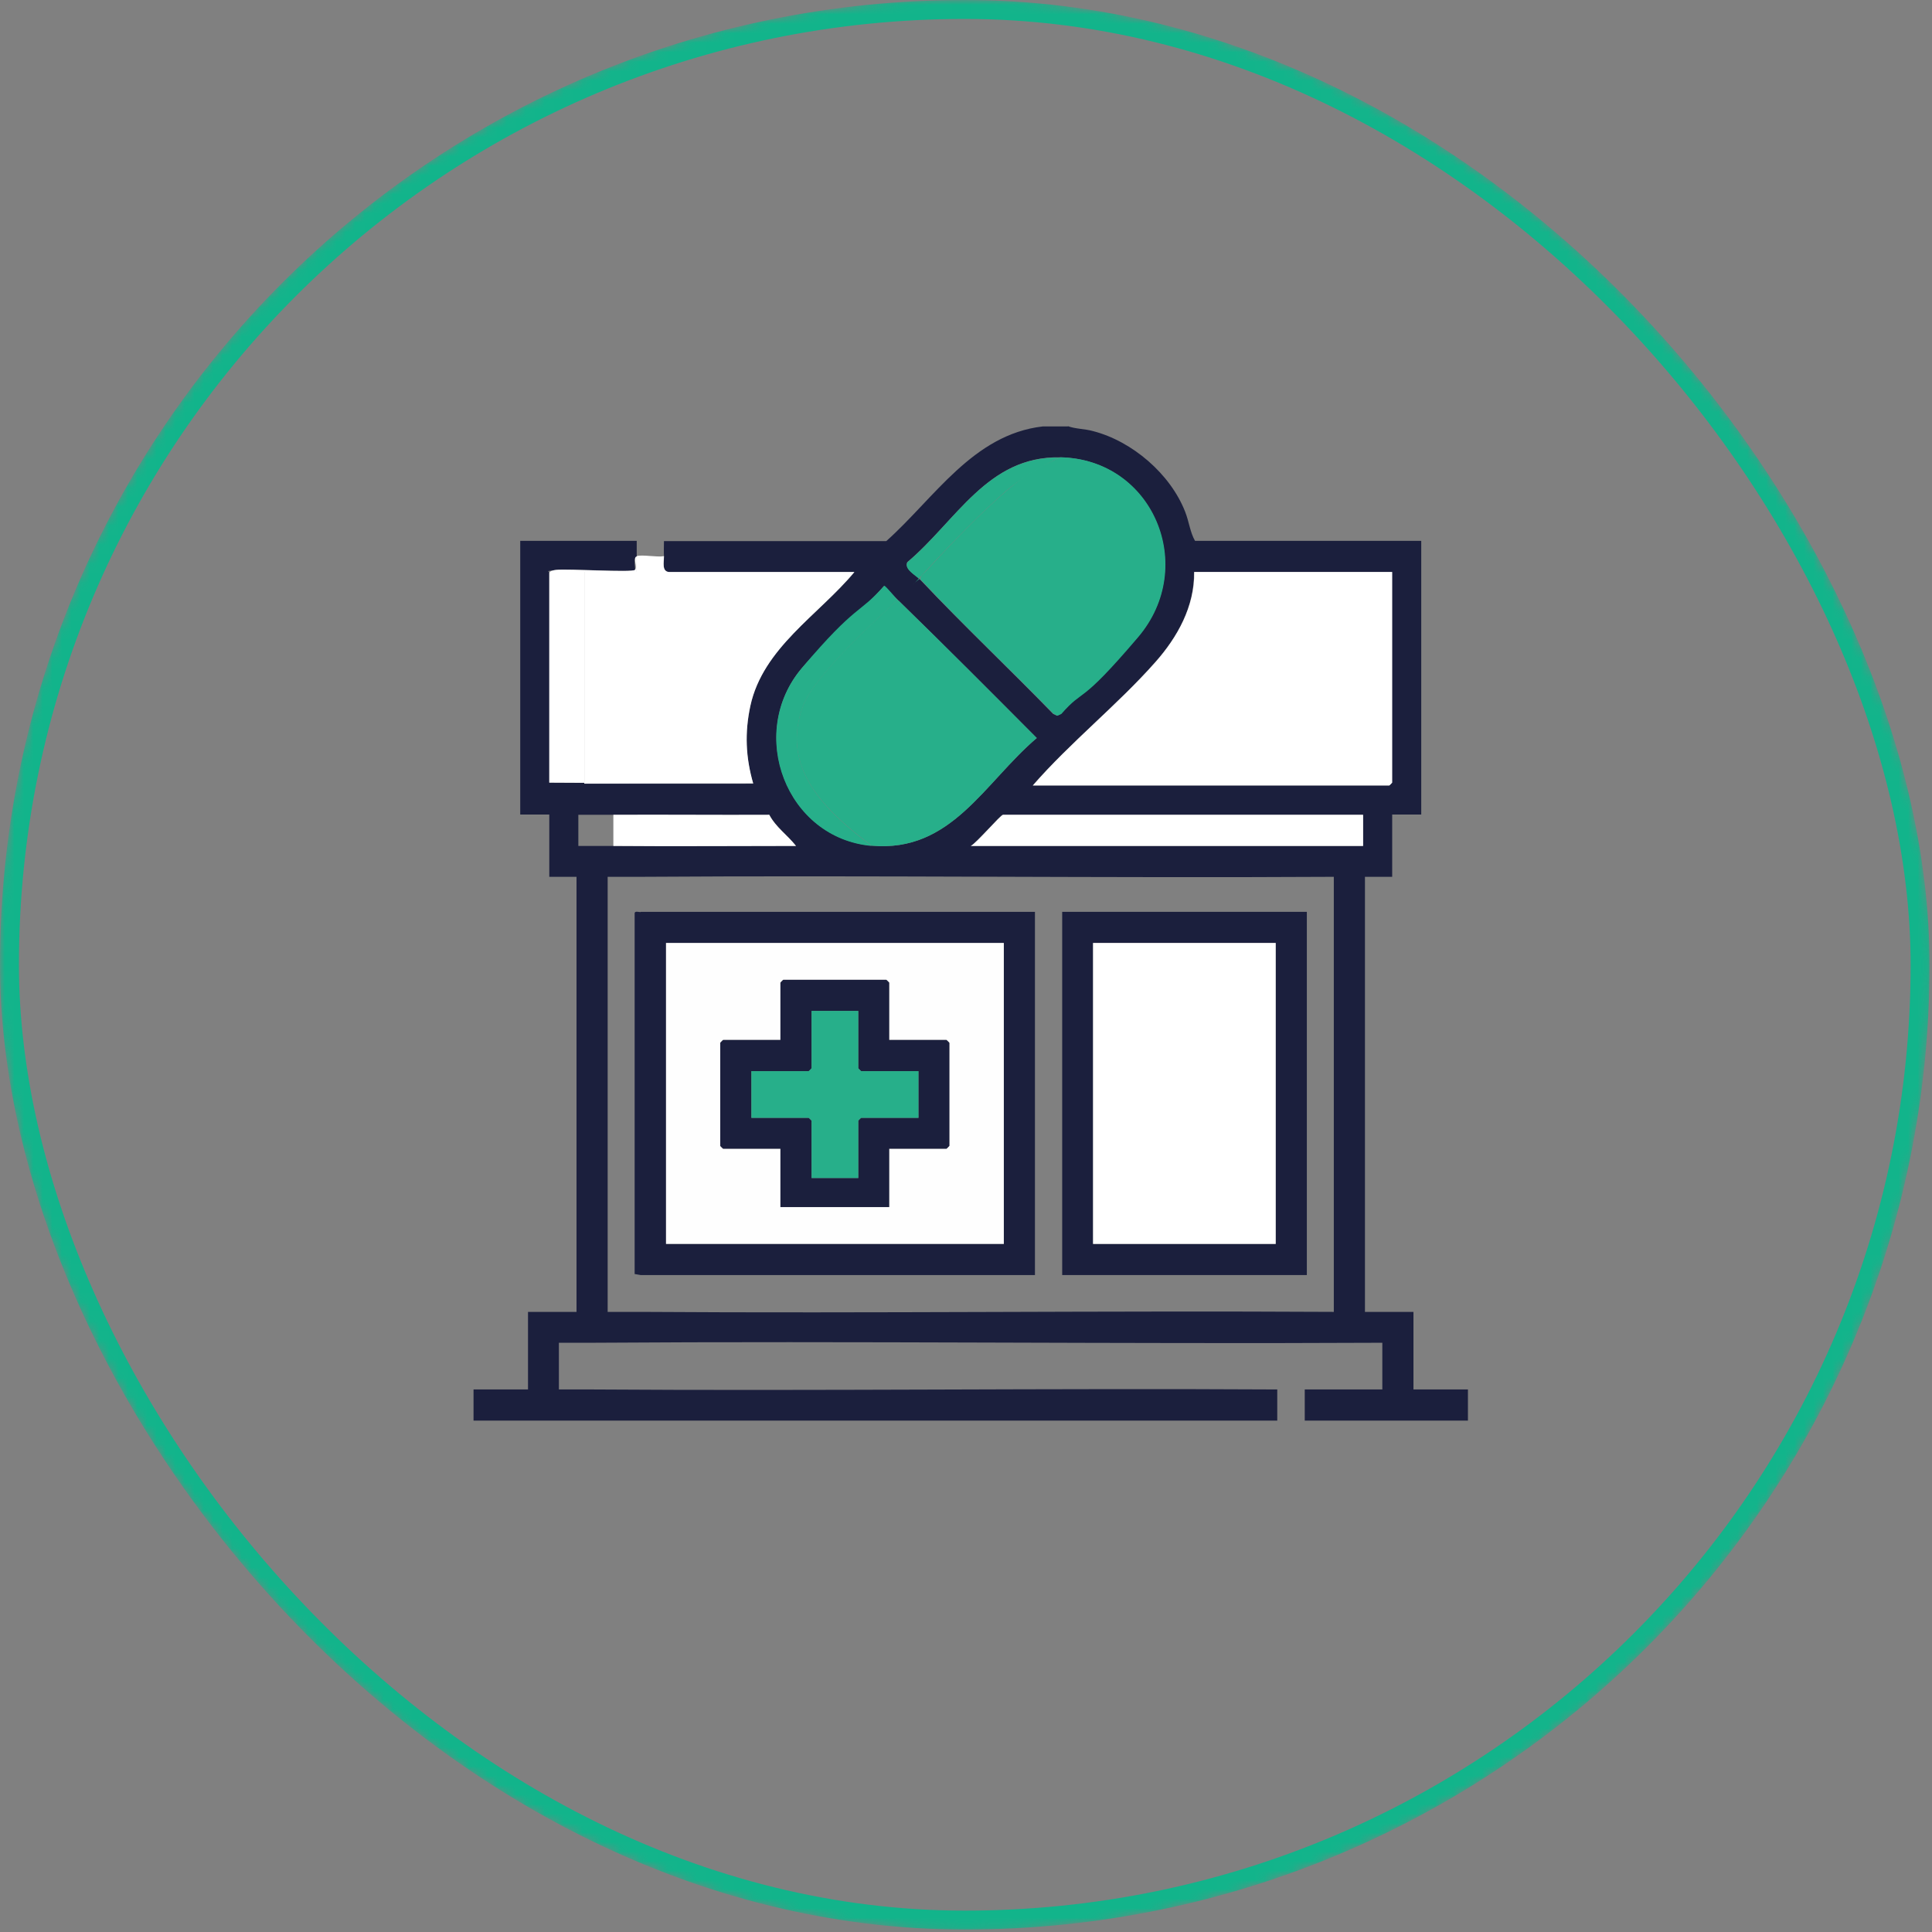 <svg width="204" height="204" viewBox="0 0 204 204" fill="none" xmlns="http://www.w3.org/2000/svg">
<rect x="0" y="0" width="204" height="204" fill="#808080" stroke="none"/>
<mask id="mask0_6178_2113" style="mask-type:alpha" maskUnits="userSpaceOnUse" x="0" y="0" width="204" height="204">
<rect width="203.742" height="203.742" rx="101.871" fill="#D9D9D9"/>
<rect x="0.5" y="0.5" width="202.742" height="202.742" rx="101.371" stroke="#07305E" stroke-opacity="0.99"/>
</mask>
<g mask="url(#mask0_6178_2113)">
<rect x="1" y="1" width="201.742" height="201.742" rx="100.871" stroke="#12B48B" stroke-width="2"/>
<path d="M112.759 45C113.581 45.301 114.54 45.274 115.416 45.52C119.553 46.589 123.579 50.04 125.141 54.04C125.552 55.081 125.661 56.204 126.182 57.108H150.069V86.008H147.001V92.583H144.125V138.522H149.247V146.713H155V150H137.769C137.769 149.452 137.769 148.904 137.769 148.356C137.769 147.809 137.769 147.261 137.769 146.713H145.96V141.782C118.155 141.919 90.323 141.59 62.492 141.782C61.341 141.782 60.163 141.782 59.013 141.782V146.713C60.163 146.713 61.341 146.713 62.492 146.713C86.625 146.877 110.759 146.576 134.866 146.713V148.356C134.866 148.904 134.866 149.452 134.866 150H50V146.713H55.753V138.522H60.875V92.583H57.999V86.008H54.931V57.108H67.231C67.231 57.656 67.231 58.204 67.231 58.752C66.792 58.916 67.148 60.066 67.039 60.176C66.737 60.477 59.944 60.012 58.711 60.176C57.478 60.34 57.999 60.258 57.999 60.505V82.639L79.53 82.749C78.709 79.982 78.626 77.379 79.229 74.558C80.544 68.394 86.434 64.943 90.214 60.423H70.627C69.86 60.34 70.134 59.382 70.107 58.779C70.08 58.176 70.107 57.683 70.107 57.135H93.583C98.651 52.615 102.733 45.877 110.102 45.027H112.759V45ZM97.172 61.217C101.719 66.038 106.568 70.613 111.197 75.38L111.608 75.571L112.019 75.38C114.485 72.558 117.717 70.093 120.128 67.271C126.483 59.847 121.717 48.479 111.91 48.287C104.267 48.15 101.007 54.971 95.802 59.354C95.446 60.094 96.706 60.724 97.144 61.19L97.172 61.217ZM147.001 60.395H126.072C126.127 64.039 124.319 67.299 121.963 69.928C117.991 74.421 113.005 78.393 109.033 82.94H146.672C146.672 82.94 146.974 82.666 146.974 82.639V60.395H147.001ZM92.049 89.296C100.459 90.035 103.911 82.666 109.472 77.927C104.65 73.079 99.802 68.23 94.926 63.463C90.05 58.697 93.556 61.82 93.392 61.82C90.762 64.806 87.228 67.518 84.68 70.531C78.846 77.434 83.037 88.501 92.077 89.296H92.049ZM64.765 86.036C63.532 86.036 62.3 86.036 61.067 86.036V89.323C62.3 89.323 63.532 89.323 64.765 89.323C71.175 89.35 77.613 89.296 84.05 89.323C83.146 88.172 81.941 87.351 81.229 86.036C75.75 86.063 70.244 86.008 64.765 86.036ZM143.933 86.036H105.883C105.637 86.036 103.089 89.022 102.486 89.323H143.906V86.036H143.933ZM67.641 92.583C66.491 92.583 65.313 92.583 64.162 92.583V138.522C65.313 138.522 66.491 138.522 67.641 138.522C92.049 138.686 116.457 138.385 140.837 138.522V92.583C116.43 92.72 92.022 92.418 67.641 92.583Z" fill="#1B1F3D"/>
<path d="M147.001 60.395V82.639C147.001 82.639 146.727 82.94 146.7 82.94H109.061C113.005 78.393 118.019 74.421 121.991 69.928C124.319 67.299 126.154 64.039 126.1 60.395H147.028H147.001Z" fill="white"/>
<path d="M70.107 58.752C70.107 59.354 69.86 60.313 70.627 60.395H90.214C86.434 64.943 80.571 68.394 79.229 74.53C78.626 77.352 78.736 79.954 79.53 82.721H61.697V60.368H67.231C67.231 59.82 67.231 59.272 67.231 58.724C67.806 58.532 69.367 58.861 70.107 58.724V58.752Z" fill="white"/>
<path d="M97.172 61.217C97.172 60.806 97.446 60.642 97.692 60.395C100.103 57.766 103.527 54.177 106.212 51.876C108.896 49.575 109.937 49.273 111.965 48.287C121.771 48.479 126.511 59.82 120.183 67.271C113.855 74.722 114.54 72.558 112.074 75.38L111.663 75.571L111.252 75.38C106.623 70.613 101.774 66.066 97.227 61.217H97.172Z" fill="#27AF8A"/>
<path d="M94.926 63.463C99.829 68.23 104.65 73.079 109.472 77.927C103.911 82.666 100.459 90.035 92.049 89.296C87.228 85.68 82.242 81.078 84.845 74.393C85.941 71.572 91.666 66.175 94.104 63.956C94.35 63.737 94.515 63.436 94.926 63.436L94.926 63.463Z" fill="#27AF8A"/>
<path d="M143.933 86.036V89.323H102.514C103.116 89.022 105.664 86.036 105.911 86.036H143.96L143.933 86.036Z" fill="white"/>
<path d="M67.231 58.752C67.231 59.3 67.231 59.847 67.231 60.395H61.697V82.749H79.53L57.999 82.639V60.505C57.999 60.286 58.492 60.203 58.711 60.176C59.916 60.039 66.737 60.477 67.039 60.176C67.34 59.875 66.792 58.889 67.231 58.752Z" fill="white"/>
<path d="M94.926 63.463C94.515 63.463 94.35 63.737 94.104 63.984C91.666 66.203 85.941 71.599 84.845 74.421C82.27 81.105 87.228 85.707 92.049 89.323C83.009 88.529 78.818 77.462 84.653 70.558C90.488 63.655 90.734 64.86 93.364 61.847C93.529 61.847 94.652 63.244 94.898 63.491L94.926 63.463Z" fill="#27AF8A"/>
<path d="M64.765 86.036C70.244 86.008 75.75 86.063 81.229 86.036C81.914 87.351 83.146 88.172 84.05 89.323C77.64 89.323 71.203 89.378 64.765 89.323V86.036Z" fill="white"/>
<path d="M111.937 48.287C109.91 49.273 107.91 50.397 106.184 51.876C103.527 54.177 100.076 57.766 97.665 60.395C95.254 63.025 97.144 60.806 97.144 61.217C96.706 60.751 95.446 60.121 95.802 59.382C100.98 54.999 104.267 48.15 111.91 48.315L111.937 48.287Z" fill="#27AF8A"/>
<path d="M67.641 96.281H109.28V134.632H67.641L67.011 134.523V96.418C67.039 96.171 67.45 96.308 67.641 96.308V96.281ZM105.993 99.568H70.326V131.345H105.993V99.568Z" fill="#1B1F3D"/>
<path d="M137.989 96.281V134.632H112.156V96.281H137.989ZM134.701 99.568H115.416V131.345H134.701V99.568Z" fill="#1B1F3D"/>
<path d="M105.993 99.568V131.345H70.326V99.568H105.993ZM93.885 109.813V103.759C93.885 103.759 93.611 103.458 93.583 103.458H82.708C82.708 103.458 82.407 103.732 82.407 103.759V109.813H76.353C76.353 109.813 76.051 110.087 76.051 110.115V120.99C76.051 120.99 76.325 121.291 76.353 121.291H82.407V127.455H93.885V121.291H99.939C99.939 121.291 100.24 121.017 100.24 120.99V110.115C100.24 110.115 99.966 109.813 99.939 109.813H93.885Z" fill="#FEFEFE"/>
<path d="M134.701 99.568H115.416V131.345H134.701V99.568Z" fill="white"/>
<path d="M93.885 109.813H99.939C99.939 109.813 100.24 110.087 100.24 110.115V120.99C100.24 120.99 99.966 121.291 99.939 121.291H93.885V127.455H82.407V121.291H76.353C76.353 121.291 76.051 121.017 76.051 120.99V110.115C76.051 110.115 76.325 109.813 76.353 109.813H82.407V103.759C82.407 103.759 82.681 103.458 82.708 103.458H93.583C93.583 103.458 93.885 103.732 93.885 103.759V109.813ZM90.625 106.745H85.694V112.799C85.694 112.799 85.42 113.101 85.393 113.101H79.339V118.032H85.393C85.393 118.032 85.694 118.306 85.694 118.333V124.387H90.625V118.333C90.625 118.333 90.899 118.032 90.926 118.032H96.98V113.101H90.926C90.926 113.101 90.625 112.827 90.625 112.799V106.745Z" fill="#1B1F3D"/>
<path d="M90.625 106.745V112.799C90.625 112.799 90.899 113.101 90.926 113.101H96.98V118.032H90.926C90.926 118.032 90.625 118.306 90.625 118.333V124.387H85.694V118.333C85.694 118.333 85.42 118.032 85.393 118.032H79.339V113.101H85.393C85.393 113.101 85.694 112.827 85.694 112.799V106.745H90.625Z" fill="#27AF8A"/>
</g>
</svg>

